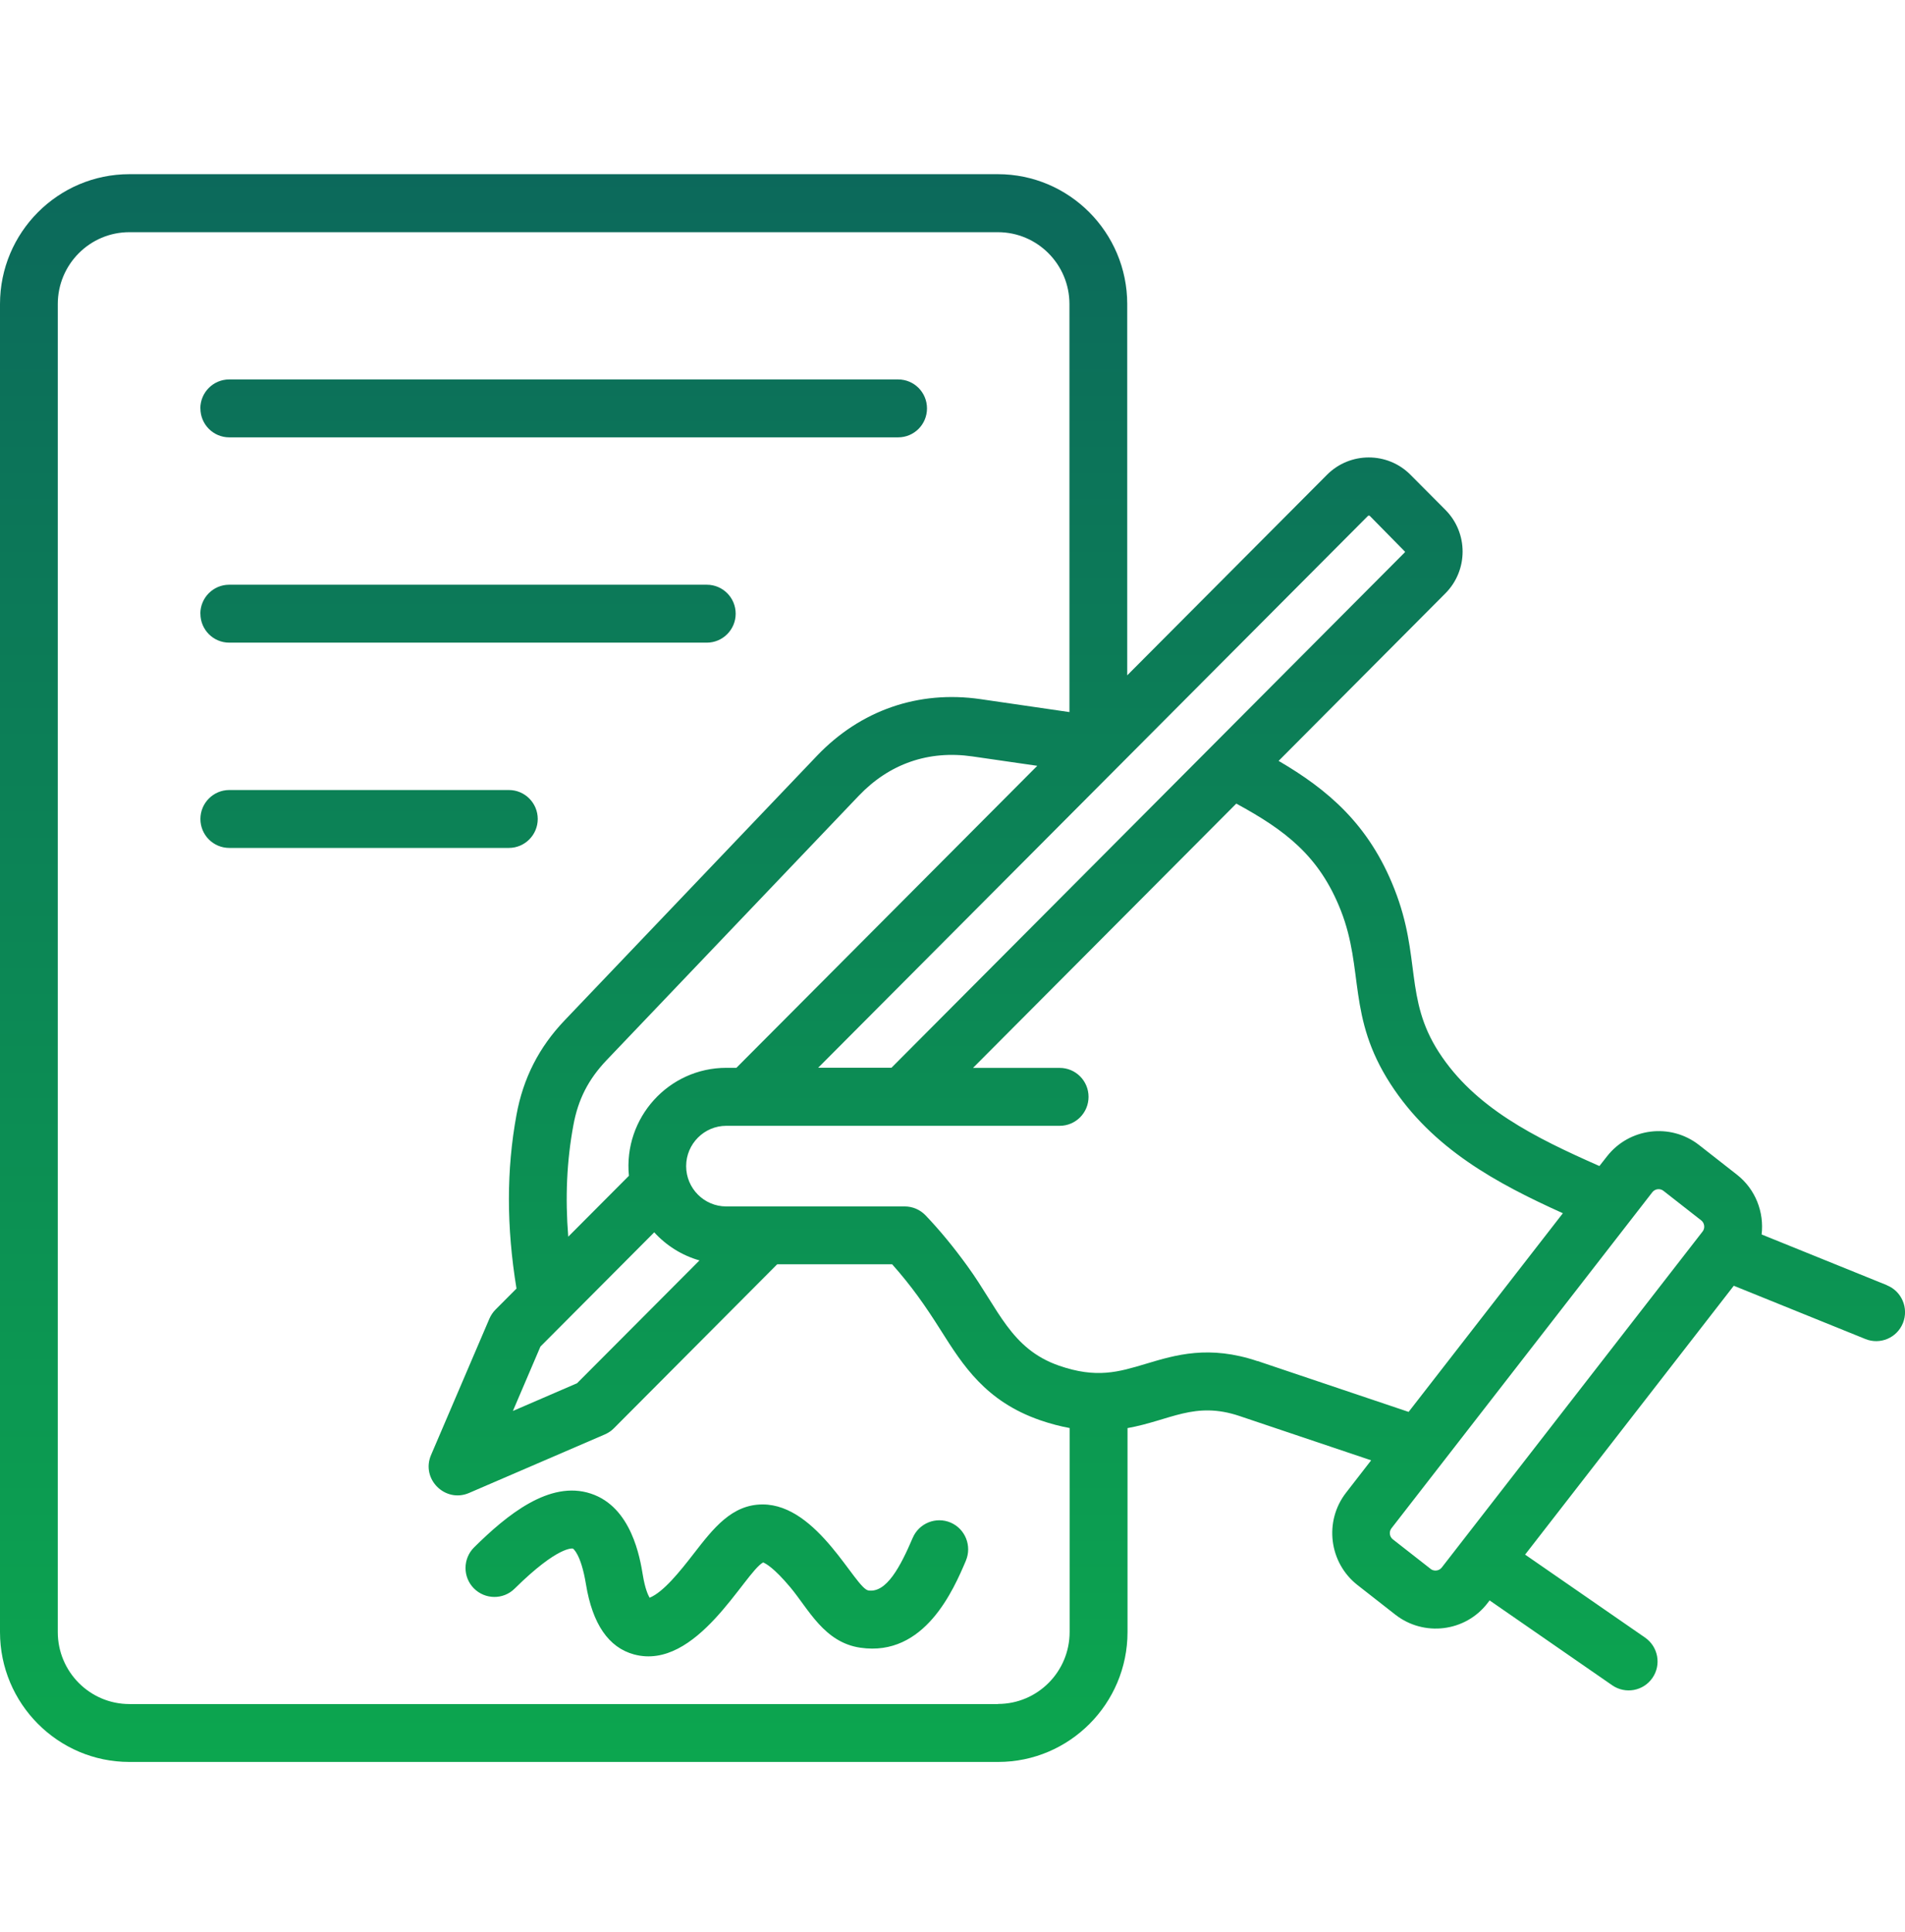 <svg width="72" height="73" viewBox="0 0 72 73" fill="none" xmlns="http://www.w3.org/2000/svg">
<g clip-path="url(#clip0_35_163)">
<path fill-rule="evenodd" clip-rule="evenodd" d="M36.508 58.972C36.042 60.063 34.952 62.621 32.519 62.265C31.152 62.068 30.563 60.812 29.873 59.986C29.245 59.236 28.933 59.078 28.842 59.043C28.141 59.426 26.329 63.156 23.963 62.519C23.002 62.258 22.392 61.368 22.147 59.87C21.957 58.712 21.656 58.519 21.653 58.519C21.649 58.519 21.113 58.392 19.451 60.032C19.024 60.457 18.333 60.45 17.909 60.021C17.485 59.592 17.492 58.895 17.919 58.473C19.15 57.256 20.766 55.926 22.326 56.44C23.875 56.946 24.191 58.885 24.296 59.521C24.38 60.032 24.492 60.274 24.552 60.376C25.074 60.165 25.701 59.381 26.224 58.705C26.963 57.752 27.661 56.851 28.825 56.851C30.917 56.851 32.323 60.032 32.824 60.102C33.504 60.2 34.03 59.205 34.496 58.114C34.735 57.558 35.376 57.301 35.93 57.537C36.484 57.776 36.74 58.42 36.505 58.976L36.508 58.972ZM19.234 32.042H8.665C8.062 32.042 7.575 31.553 7.575 30.948C7.575 30.343 8.066 29.854 8.665 29.854H19.234C19.837 29.854 20.324 30.346 20.324 30.948C20.324 31.549 19.837 32.042 19.234 32.042ZM7.572 23.191C7.572 22.585 8.062 22.096 8.662 22.096H26.714C27.317 22.096 27.805 22.585 27.805 23.191C27.805 23.796 27.314 24.285 26.714 24.285H8.665C8.062 24.285 7.575 23.796 7.575 23.191H7.572ZM7.572 15.433C7.572 14.828 8.062 14.339 8.662 14.339H33.946C34.549 14.339 35.036 14.828 35.036 15.433C35.036 16.038 34.549 16.527 33.946 16.527H8.665C8.062 16.527 7.575 16.038 7.575 15.433H7.572ZM54.074 59.289L52.643 58.17C52.517 58.072 52.489 57.882 52.591 57.752L62.451 45.052C62.553 44.922 62.742 44.9 62.869 44.999L64.299 46.118C64.425 46.216 64.45 46.41 64.351 46.536L54.491 59.236C54.393 59.363 54.2 59.388 54.07 59.289H54.074ZM47.533 51.433L53.239 53.354L59.069 45.847C56.576 44.721 54.137 43.412 52.552 40.957C50.912 38.417 51.56 36.654 50.677 34.406C49.864 32.337 48.567 31.37 46.726 30.367L36.775 40.355H40.052C40.655 40.355 41.142 40.844 41.142 41.449C41.142 42.054 40.652 42.543 40.052 42.543H27.45C26.616 42.543 25.933 43.226 25.933 44.067C25.933 44.907 26.613 45.59 27.45 45.59H34.195C34.493 45.59 34.777 45.713 34.983 45.928C35.513 46.483 36.032 47.11 36.564 47.845C37.742 49.467 38.201 50.972 40.024 51.606C41.444 52.098 42.271 51.849 43.316 51.535C44.43 51.201 45.696 50.818 47.533 51.437V51.433ZM37.721 64.39C39.214 64.39 40.427 63.173 40.427 61.671V53.963C40.08 53.9 39.705 53.804 39.309 53.667C37.251 52.953 36.393 51.592 35.558 50.272C34.966 49.333 34.447 48.594 33.718 47.775H29.375L23.202 53.973C23.104 54.072 22.988 54.149 22.858 54.206L17.727 56.418C16.829 56.805 15.9 55.894 16.293 54.98L18.498 49.829C18.554 49.703 18.631 49.586 18.729 49.488L19.521 48.693C19.139 46.357 19.139 44.204 19.521 42.128C19.774 40.742 20.373 39.571 21.344 38.554L30.882 28.556C32.523 26.839 34.714 26.079 37.059 26.42L40.42 26.909V11.49C40.42 9.991 39.207 8.774 37.714 8.774H4.89C3.397 8.774 2.184 9.991 2.184 11.49V61.674C2.184 63.173 3.397 64.394 4.89 64.394H37.725L37.721 64.39ZM20.426 50.885L24.727 46.568C25.183 47.068 25.771 47.44 26.437 47.63L21.81 52.271L19.385 53.319L20.426 50.885ZM27.836 40.352H27.45C25.27 40.352 23.556 42.244 23.77 44.432L21.477 46.733C21.358 45.259 21.421 43.87 21.67 42.526C21.849 41.544 22.238 40.788 22.922 40.067L32.46 30.068C33.616 28.858 35.099 28.345 36.75 28.584L39.204 28.939L27.832 40.352H27.836ZM51.704 19.49C51.704 19.49 51.75 19.476 51.767 19.49L53.103 20.848C53.103 20.869 53.092 20.876 53.092 20.876L33.694 40.348H30.924L51.708 19.49H51.704ZM71.317 48.566L66.581 46.649C66.679 45.812 66.356 44.943 65.645 44.387L64.215 43.268C63.135 42.424 61.575 42.621 60.734 43.701L60.45 44.063C57.996 42.98 55.739 41.861 54.382 39.761C53.071 37.731 53.716 36.169 52.703 33.597C51.739 31.141 50.172 29.833 48.325 28.753L54.627 22.424C55.497 21.551 55.497 20.137 54.627 19.265L53.306 17.938C52.44 17.069 51.028 17.069 50.158 17.938L42.604 25.52V11.49C42.604 8.784 40.41 6.582 37.714 6.582H4.89C2.194 6.582 0 8.784 0 11.49V61.674C0 64.38 2.194 66.582 4.89 66.582H37.725C40.42 66.582 42.615 64.38 42.615 61.674V53.966C44.238 53.674 45.149 52.939 46.846 53.509L51.823 55.184L50.877 56.404C50.035 57.484 50.228 59.053 51.308 59.898L52.738 61.017C53.814 61.857 55.381 61.671 56.219 60.584L56.3 60.478L60.937 63.687C61.428 64.024 62.111 63.908 62.455 63.405C62.798 62.909 62.672 62.227 62.175 61.882L57.642 58.747L65.529 48.587L70.503 50.6C71.057 50.825 71.695 50.561 71.923 49.995C72.147 49.435 71.877 48.795 71.317 48.57V48.566Z" fill="url(#paint0_linear_35_163)"/>
</g>
<defs>
<linearGradient id="paint0_linear_35_163" x1="36.001" y1="6.582" x2="36.001" y2="66.582" gradientUnits="userSpaceOnUse">
<stop stop-color="#0C695B"/>
<stop offset="1" stop-color="#0CA64F"/>
</linearGradient>
<clipPath id="clip0_35_163">
<rect width="72" height="72" fill="white" transform="translate(0 0.582)"/>
</clipPath>
</defs>
</svg>
